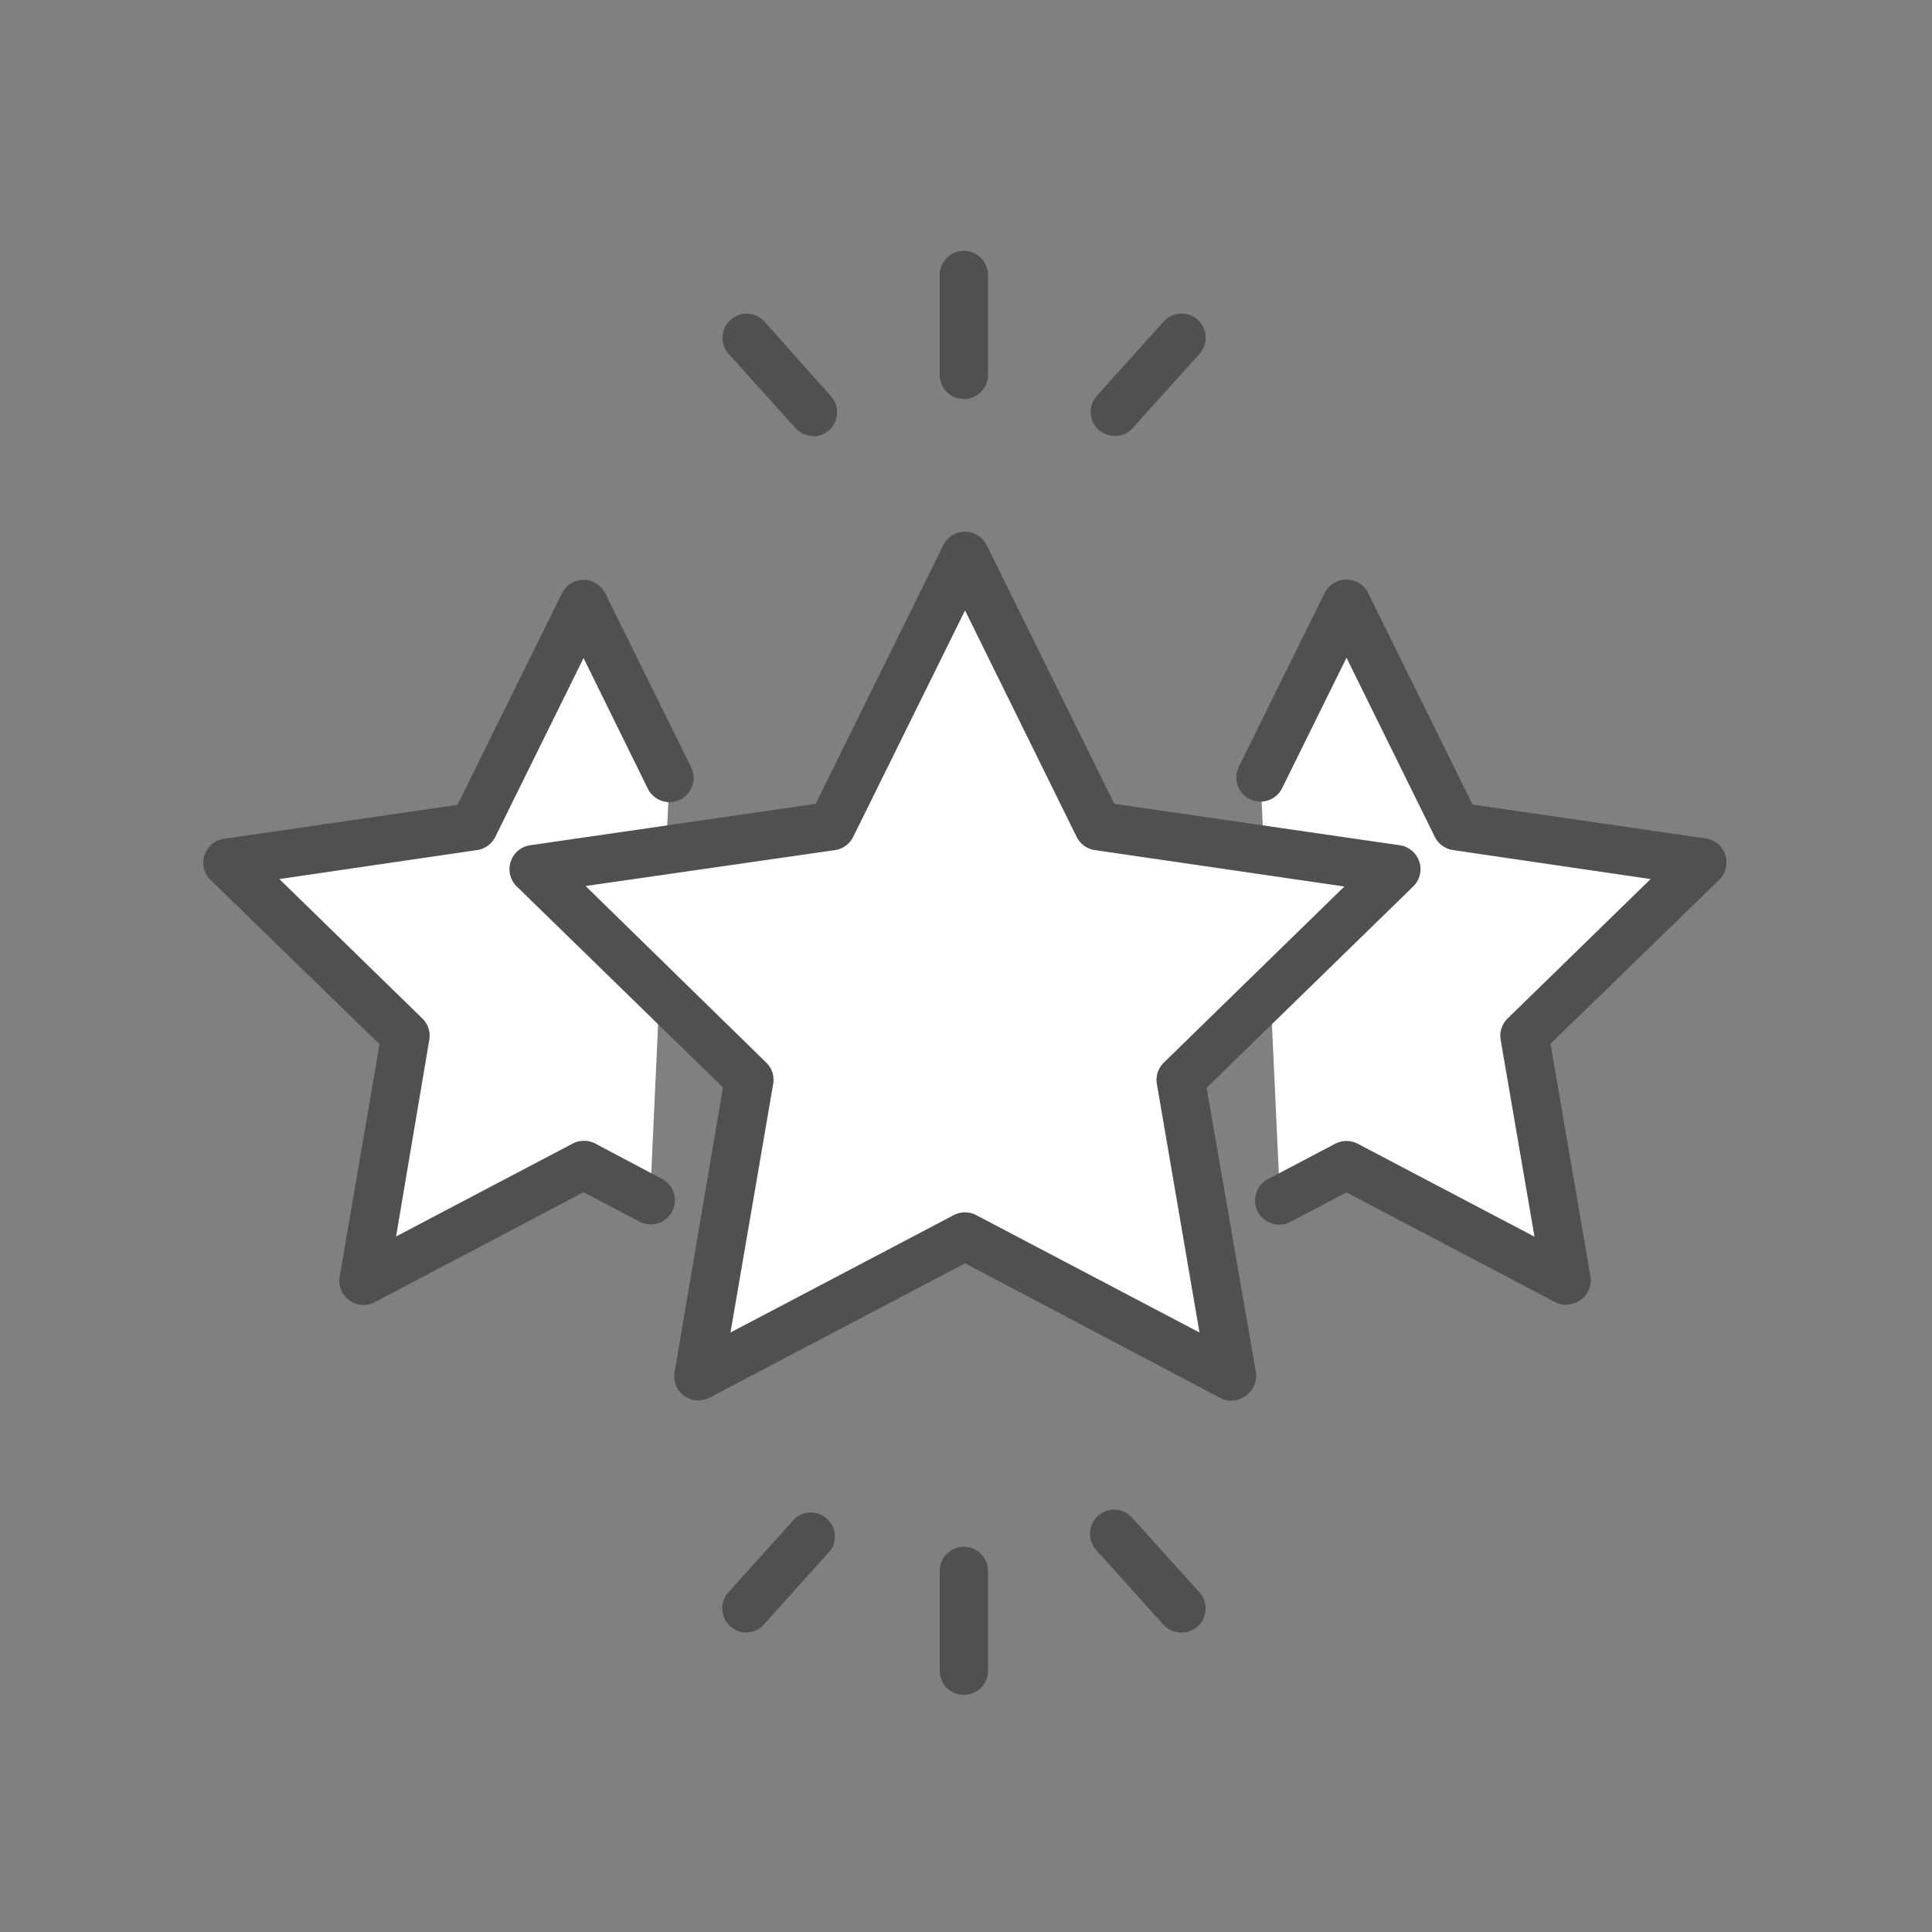 <svg id="レイヤー_1" data-name="レイヤー 1" xmlns="http://www.w3.org/2000/svg" viewBox="0 0 200 200"><rect x="0" y="0" width="200" height="200" fill="#808080" stroke="none"/><defs><style>.cls-1{fill:#fff;}.cls-2{fill:#505050;}</style></defs><polyline class="cls-1" points="130.49 80.5 139.38 62.48 150.78 85.56 176.25 89.26 157.82 107.22 162.17 132.59 139.38 120.61 132.51 124.23"/><path class="cls-2" d="M162.17,135.09a2.44,2.44,0,0,1-1.17-.29l-21.61-11.36-5.72,3a2.5,2.5,0,1,1-2.33-4.42l6.88-3.62a2.52,2.52,0,0,1,2.33,0l18.3,9.62-3.5-20.37a2.51,2.51,0,0,1,.72-2.22L170.87,91l-20.45-3a2.51,2.51,0,0,1-1.89-1.37l-9.14-18.54-6.66,13.49a2.5,2.5,0,1,1-4.48-2.22l8.89-18A2.52,2.52,0,0,1,139.39,60h0a2.5,2.5,0,0,1,2.24,1.39l10.81,21.9,24.17,3.51A2.51,2.51,0,0,1,178,91.05l-17.49,17,4.13,24.07a2.5,2.5,0,0,1-2.46,2.92Z"/><polyline class="cls-1" points="69.3 80.5 60.41 62.48 49.02 85.56 23.55 89.26 41.98 107.22 37.63 132.59 60.41 120.61 67.29 124.23"/><path class="cls-2" d="M37.63,135.09a2.46,2.46,0,0,1-1.47-.48,2.5,2.5,0,0,1-1-2.44l4.13-24.07-17.49-17a2.5,2.5,0,0,1,1.39-4.27l24.17-3.51,10.81-21.9a2.5,2.5,0,0,1,4.48,0l8.9,18a2.5,2.5,0,0,1-4.49,2.22L60.41,68.12,51.26,86.66A2.5,2.5,0,0,1,49.38,88L28.92,91l14.8,14.43a2.51,2.51,0,0,1,.72,2.22L41,128l18.29-9.62a2.52,2.52,0,0,1,2.33,0L68.45,122a2.5,2.5,0,1,1-2.33,4.42l-5.71-3L38.79,134.8A2.4,2.4,0,0,1,37.63,135.09Z"/><polygon class="cls-1" points="99.9 57.54 113.69 85.49 144.54 89.98 122.22 111.74 127.49 142.46 99.9 127.96 72.3 142.46 77.57 111.74 55.25 89.98 86.1 85.49 99.9 57.54"/><path class="cls-2" d="M127.49,145a2.48,2.48,0,0,1-1.16-.28L99.9,130.78l-26.43,13.9A2.5,2.5,0,0,1,69.84,142l5-29.43L53.5,91.77a2.5,2.5,0,0,1,1.39-4.27l29.55-4.29L97.65,56.43a2.51,2.51,0,0,1,4.49,0l13.21,26.78L144.9,87.5a2.5,2.5,0,0,1,1.39,4.27l-21.38,20.84L130,142a2.49,2.49,0,0,1-1,2.45A2.52,2.52,0,0,1,127.49,145ZM60.62,91.72,79.32,110a2.49,2.49,0,0,1,.72,2.21l-4.42,25.73,23.11-12.15a2.52,2.52,0,0,1,2.33,0l23.11,12.15-4.41-25.73a2.49,2.49,0,0,1,.72-2.21l18.69-18.23L113.33,88a2.52,2.52,0,0,1-1.88-1.37L99.9,63.19,88.34,86.6A2.5,2.5,0,0,1,86.46,88Z"/><path class="cls-2" d="M99.78,41.31a2.5,2.5,0,0,1-2.5-2.5V28.47a2.5,2.5,0,0,1,5,0V38.81A2.5,2.5,0,0,1,99.78,41.31Z"/><line class="cls-1" x1="77.27" y1="34.95" x2="84.19" y2="42.63"/><path class="cls-2" d="M84.19,45.13a2.48,2.48,0,0,1-1.86-.83l-6.92-7.68a2.5,2.5,0,0,1,3.72-3.34L86,41a2.49,2.49,0,0,1-1.85,4.17Z"/><line class="cls-1" x1="122.29" y1="34.95" x2="115.37" y2="42.63"/><path class="cls-2" d="M115.37,45.13A2.49,2.49,0,0,1,113.52,41l6.91-7.68a2.5,2.5,0,1,1,3.72,3.34l-6.92,7.68A2.48,2.48,0,0,1,115.37,45.13Z"/><line class="cls-1" x1="99.78" y1="172.96" x2="99.78" y2="162.62"/><path class="cls-2" d="M99.78,175.46a2.5,2.5,0,0,1-2.5-2.5V162.62a2.5,2.5,0,0,1,5,0V173A2.5,2.5,0,0,1,99.78,175.46Z"/><line class="cls-1" x1="77.27" y1="166.47" x2="84.19" y2="158.8"/><path class="cls-2" d="M77.27,169a2.46,2.46,0,0,1-1.67-.64,2.5,2.5,0,0,1-.19-3.53l6.92-7.68A2.5,2.5,0,0,1,86,160.47l-6.91,7.68A2.5,2.5,0,0,1,77.27,169Z"/><line class="cls-1" x1="122.29" y1="166.47" x2="115.37" y2="158.8"/><path class="cls-2" d="M122.29,169a2.5,2.5,0,0,1-1.86-.82l-6.91-7.68a2.5,2.5,0,1,1,3.71-3.35l6.92,7.68a2.49,2.49,0,0,1-1.86,4.17Z"/></svg>
